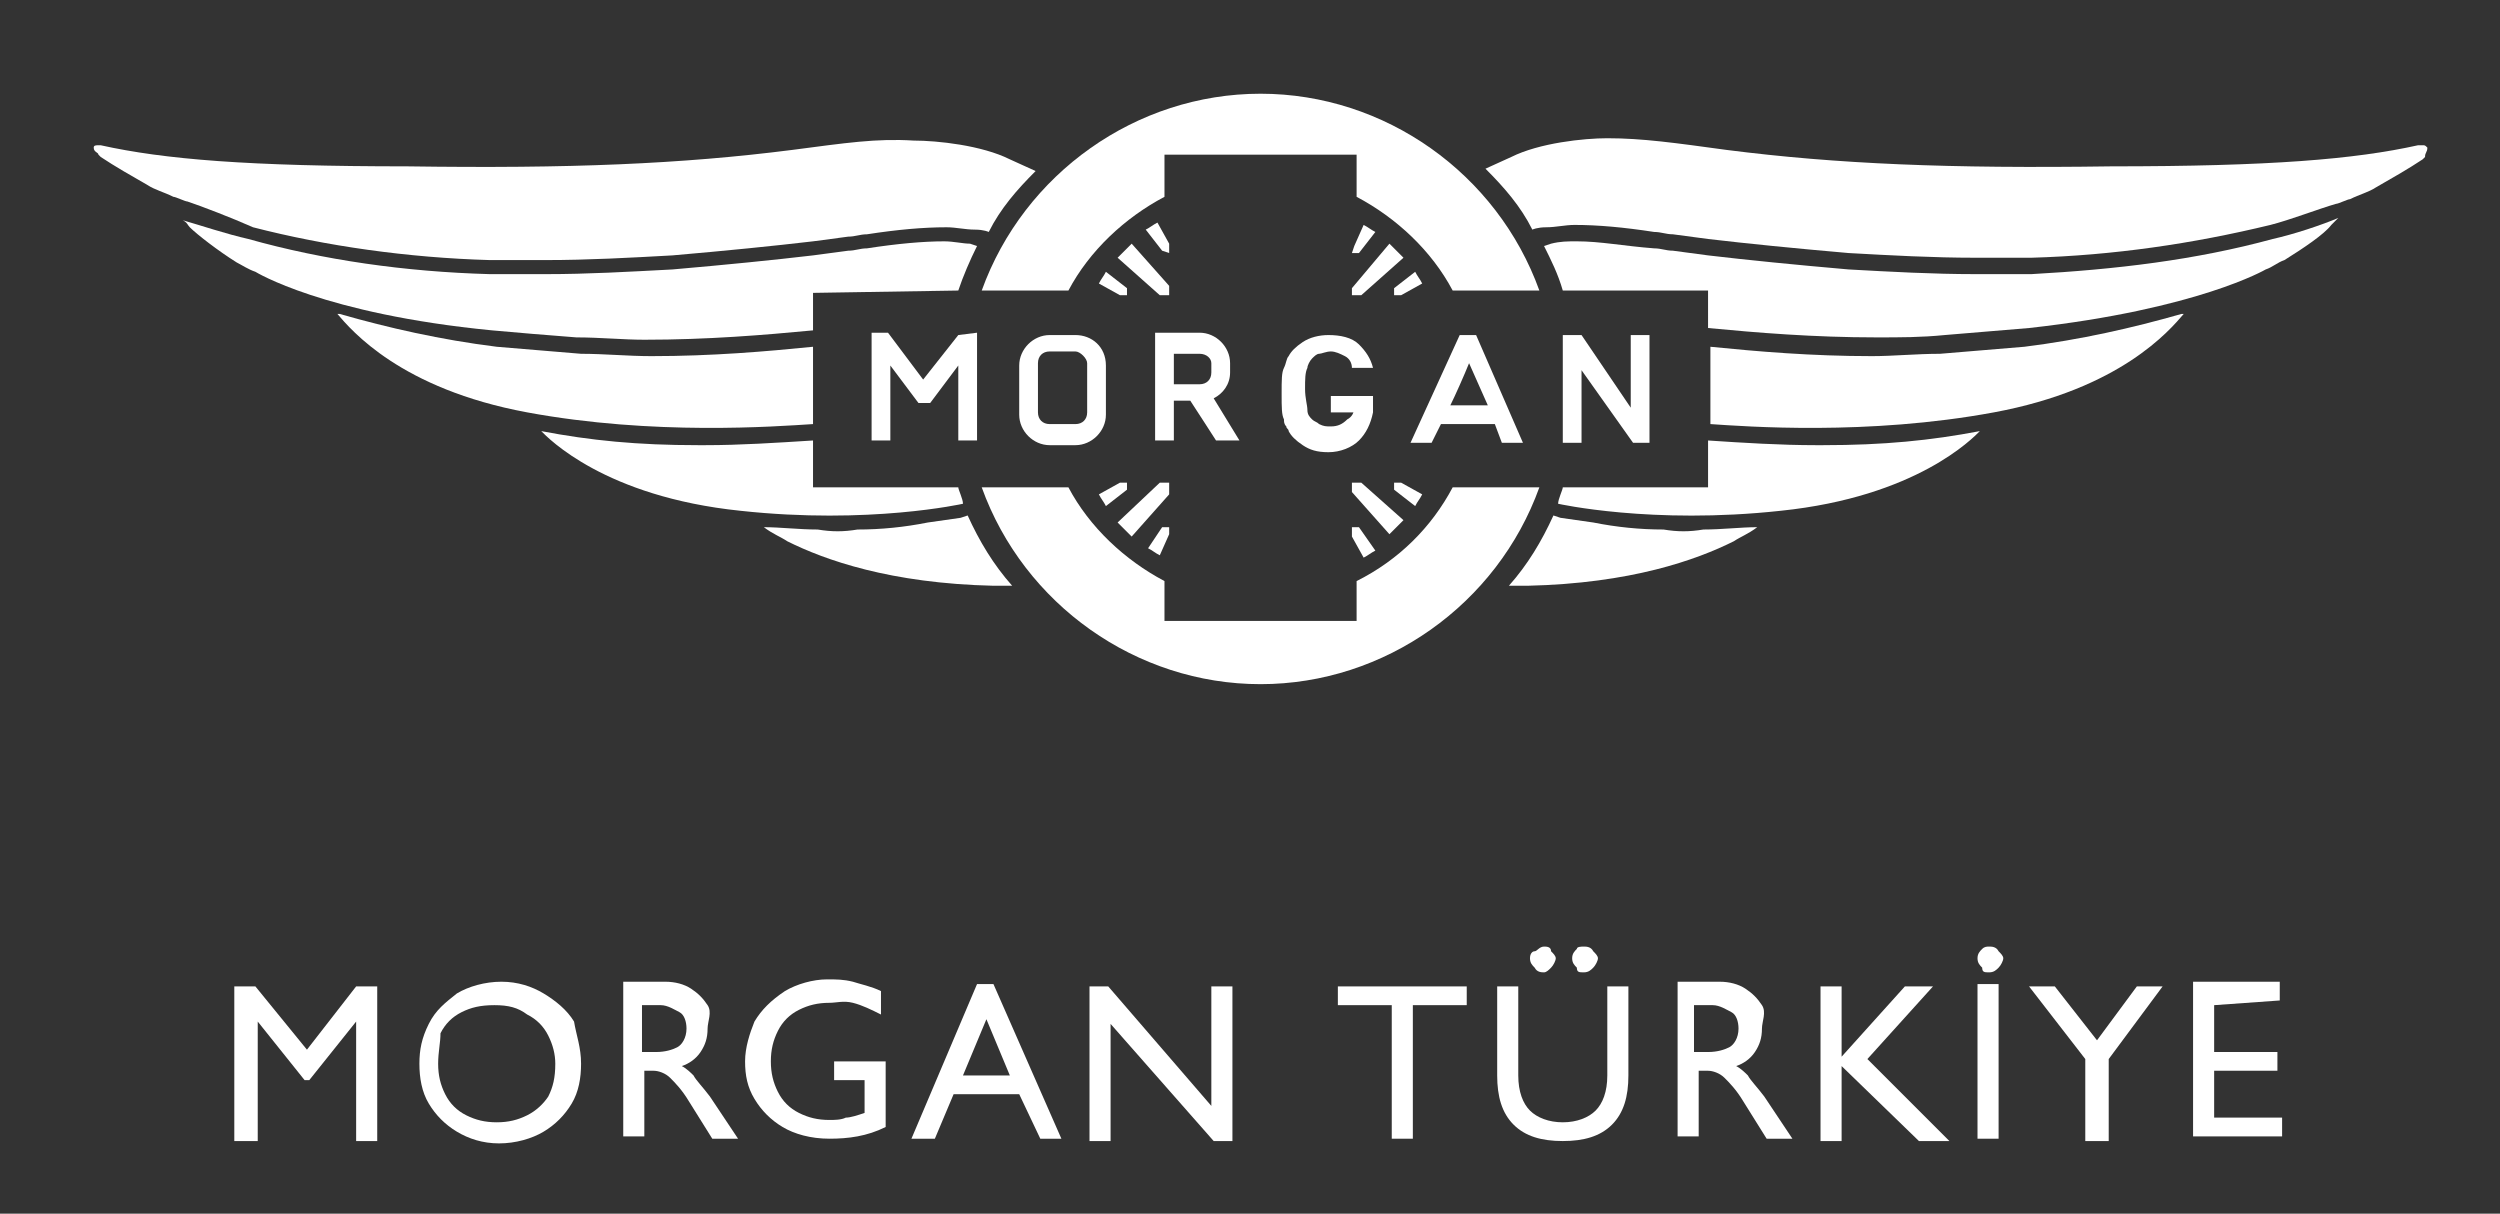 <?xml version="1.0" encoding="utf-8"?>
<!-- Generator: Adobe Illustrator 23.0.3, SVG Export Plug-In . SVG Version: 6.00 Build 0)  -->
<svg version="1.1" id="Layer_1" xmlns="http://www.w3.org/2000/svg" xmlns:xlink="http://www.w3.org/1999/xlink" x="0px" y="0px"
	 viewBox="0 0 106.7 51.8" style="enable-background:new 0 0 106.7 51.8;" xml:space="preserve">
<rect x="0" y="0" width="106.7" height="51.8" fill="#333333" stroke="none"/>
<style type="text/css">
	.st0{fill:#FFFFFF;}
</style>
<g>
	<g>
		<g>
			<path class="st0" d="M103.6,6.3c-0.1-0.1-0.1-0.1-0.2-0.1h-0.1h-0.1c-2.7,0.6-6.3,0.9-13.1,0.9C83.2,7.2,78.4,7,73.7,6.4
				c-2.2-0.3-3.6-0.5-5.1-0.5c-1,0-2.9,0.2-4.1,0.8l-1.1,0.5c0.8,0.8,1.5,1.6,2,2.6c0,0,0.2-0.1,0.6-0.1s0.8-0.1,1.2-0.1
				c1,0,2.1,0.1,3.4,0.3c0.3,0,0.5,0.1,0.8,0.1l1.5,0.2c1.7,0.2,3.7,0.4,6,0.6c1.8,0.1,3.6,0.2,5.4,0.2c0.8,0,1.6,0,2.4,0
				c3.5-0.1,6.9-0.6,10.2-1.4c0.8-0.2,2.1-0.7,2.8-0.9c0.1,0,0.5-0.2,0.6-0.2c0.4-0.2,0.8-0.3,1.1-0.5c0.7-0.4,1.4-0.8,2-1.2
				l0.1-0.1C103.5,6.5,103.6,6.5,103.6,6.3C103.7,6.4,103.7,6.4,103.6,6.3L103.6,6.3L103.6,6.3z"/>
			<path class="st0" d="M71,22.6c-1,0-2-0.1-3-0.3l-1.4-0.2L66.3,22c-0.5,1.1-1.1,2.1-1.9,3h0.8c4.4-0.1,7.2-1.1,8.8-1.9l0,0
				c0.3-0.2,0.6-0.3,1-0.6c-0.7,0-1.5,0.1-2.3,0.1C72.1,22.7,71.6,22.7,71,22.6L71,22.6L71,22.6z"/>
		</g>
		<g>
			<g>
				<path class="st0" d="M49.9,12.6v-0.4l-1.6-1.8c-0.2,0.2-0.4,0.4-0.6,0.6l1.8,1.6L49.9,12.6L49.9,12.6z"/>
				<path class="st0" d="M48.1,12.6v-0.3l-0.9-0.7c-0.1,0.2-0.2,0.3-0.3,0.5l0.9,0.5C47.7,12.6,48.1,12.6,48.1,12.6z"/>
				<path class="st0" d="M49.9,10.8v-0.4l-0.5-0.9c-0.2,0.1-0.3,0.2-0.5,0.3l0.7,0.9L49.9,10.8L49.9,10.8z"/>
			</g>
			<g>
				<path class="st0" d="M57.7,12.6h0.4l1.8-1.6c-0.2-0.2-0.4-0.4-0.6-0.6l-1.6,1.9C57.7,12.2,57.7,12.6,57.7,12.6z"/>
				<path class="st0" d="M57.7,10.8H58l0.7-0.9c-0.2-0.1-0.3-0.2-0.5-0.3l-0.4,0.9L57.7,10.8L57.7,10.8z"/>
				<path class="st0" d="M59.5,12.6h0.3l0.9-0.5c-0.1-0.2-0.2-0.3-0.3-0.5l-0.9,0.7V12.6L59.5,12.6L59.5,12.6z"/>
			</g>
			<g>
				<path class="st0" d="M57.7,20.6V21l1.6,1.8c0.2-0.2,0.4-0.4,0.6-0.6l-1.8-1.6L57.7,20.6L57.7,20.6z"/>
				<path class="st0" d="M59.5,20.6v0.3l0.9,0.7c0.1-0.2,0.2-0.3,0.3-0.5l-0.9-0.5C59.9,20.6,59.5,20.6,59.5,20.6z"/>
				<path class="st0" d="M57.7,22.5v0.4l0.5,0.9c0.2-0.1,0.3-0.2,0.5-0.3l-0.7-1H57.7L57.7,22.5z"/>
			</g>
			<g>
				<path class="st0" d="M49.9,20.6h-0.4l-1.8,1.7c0.2,0.2,0.4,0.4,0.6,0.6l1.6-1.8C49.9,21,49.9,20.6,49.9,20.6z"/>
				<path class="st0" d="M49.9,22.5h-0.3L49,23.4c0.2,0.1,0.3,0.2,0.5,0.3l0.4-0.9V22.5L49.9,22.5z"/>
				<path class="st0" d="M48.1,20.6h-0.3l-0.9,0.5c0.1,0.2,0.2,0.3,0.3,0.5l0.9-0.7V20.6L48.1,20.6L48.1,20.6z"/>
			</g>
		</g>
		<path class="st0" d="M4,6.3c0-0.1,0.1-0.1,0.2-0.1l0,0h0.1C7,6.8,10.6,7.1,17.4,7.1C24.3,7.2,29.1,7,33.8,6.4
			C36.1,6.1,37.4,5.9,39,6c1,0,2.9,0.2,4.1,0.8l1.1,0.5c-0.8,0.8-1.5,1.6-2,2.6c0,0-0.2-0.1-0.6-0.1s-0.8-0.1-1.2-0.1
			c-1,0-2.1,0.1-3.4,0.3c-0.3,0-0.5,0.1-0.8,0.1l-1.5,0.2c-1.7,0.2-3.7,0.4-6,0.6c-1.8,0.1-3.6,0.2-5.4,0.2c-0.8,0-1.6,0-2.4,0
			c-3.5-0.1-7-0.6-10.1-1.4C9.9,9.3,8.6,8.8,8,8.6c-0.1,0-0.5-0.2-0.6-0.2C7,8.2,6.6,8.1,6.3,7.9c-0.7-0.4-1.4-0.8-2-1.2L4.2,6.6
			C4.2,6.5,4,6.5,4,6.3C4,6.4,4,6.4,4,6.3L4,6.3L4,6.3z"/>
		<g>
			<path class="st0" d="M57.9,24.8v1.7h-8.2v-1.7c-1.7-0.9-3.2-2.3-4.1-4h-3.7c1.8,5,6.6,8.4,11.9,8.4s10.1-3.4,11.9-8.4H62
				C61.1,22.5,59.7,23.9,57.9,24.8z"/>
			<path class="st0" d="M49.7,8.4V6.6h8.2v1.8c1.7,0.9,3.2,2.3,4.1,4h3.7C63.9,7.4,59.1,4,53.8,4s-10.1,3.4-11.9,8.4h3.7
				C46.5,10.7,48,9.3,49.7,8.4L49.7,8.4L49.7,8.4z"/>
			<path class="st0" d="M97,10.2c-3.3,0.9-6.7,1.3-10.3,1.5c-0.8,0-1.6,0-2.4,0c-1.8,0-3.6-0.1-5.4-0.2c-2.3-0.2-4.3-0.4-6-0.6
				l-1.5-0.2c-0.3,0-0.5-0.1-0.8-0.1c-1.3-0.1-2.3-0.3-3.3-0.3c-0.4,0-0.7,0-1.1,0.1l-0.3,0.1c0.3,0.6,0.6,1.2,0.8,1.9h6.2V14
				c2.1,0.2,4.5,0.4,7.2,0.4c1,0,1.9,0,2.9-0.1c1.2-0.1,2.4-0.2,3.6-0.3c7.2-0.8,10.1-2.5,10.1-2.5c0.3-0.1,0.5-0.3,0.8-0.4
				c0.8-0.5,1.7-1.1,2-1.5c0.1-0.1,0.2-0.2,0.3-0.3l0,0C99.1,9.6,97.9,10,97,10.2C97.1,10.2,97,10.2,97,10.2z"/>
			<path class="st0" d="M40.9,12.4c0.2-0.6,0.5-1.3,0.8-1.9l-0.3-0.1c-0.3,0-0.7-0.1-1.1-0.1c-0.9,0-2,0.1-3.3,0.3
				c-0.3,0-0.5,0.1-0.8,0.1l-1.5,0.2c-1.7,0.2-3.7,0.4-6,0.6c-1.9,0.1-3.6,0.2-5.4,0.2c-0.8,0-1.6,0-2.4,0
				c-3.6-0.1-7.1-0.6-10.3-1.5C9.7,10,8.5,9.6,7.8,9.4l0,0C8,9.5,8,9.6,8.1,9.7c0.3,0.3,1.2,1,2,1.5c0.2,0.1,0.5,0.3,0.8,0.4
				c0,0,2.9,1.8,10.1,2.5c1.1,0.1,2.3,0.2,3.6,0.3c1,0,2,0.1,2.9,0.1c2.7,0,5.1-0.2,7.2-0.4v-1.6L40.9,12.4L40.9,12.4z"/>
		</g>
		<path class="st0" d="M40.9,14.3c0,0-1.1,1.4-1.5,1.9l-1.5-2h-0.7v4.6H38v-3.2l1.2,1.6h0.5l1.2-1.6v3.2h0.8v-4.6L40.9,14.3
			L40.9,14.3L40.9,14.3L40.9,14.3z"/>
		<path class="st0" d="M45.9,14.3h-1.1c-0.7,0-1.3,0.6-1.3,1.3v2.1c0,0.7,0.6,1.3,1.3,1.3h1.1c0.7,0,1.3-0.6,1.3-1.3v-2.1
			C47.2,14.8,46.6,14.3,45.9,14.3z M46.4,15.5v2.1c0,0.3-0.2,0.5-0.5,0.5h-1.1c-0.3,0-0.5-0.2-0.5-0.5v-2.1c0-0.3,0.2-0.5,0.5-0.5
			h1.1C46.1,15,46.4,15.3,46.4,15.5z"/>
		<path class="st0" d="M63,14.3h-0.7l-2.1,4.6h0.9l0.4-0.8h2.3l0.3,0.8H65L63,14.3L63,14.3L63,14.3L63,14.3z M63.5,17.3h-1.6
			c0.2-0.4,0.6-1.3,0.8-1.8L63.5,17.3z"/>
		<path class="st0" d="M52.5,15.9v-0.4c0-0.7-0.6-1.3-1.3-1.3h-1.9v4.6h0.8v-1.7h0.7c0.2,0.3,1.1,1.7,1.1,1.7l0,0h1L51.8,17
			C52.2,16.8,52.5,16.4,52.5,15.9z M51.7,15.5v0.4c0,0.3-0.2,0.5-0.5,0.5h-1.1v-1.3h1.1C51.5,15.1,51.7,15.3,51.7,15.5L51.7,15.5
			L51.7,15.5z"/>
		<polygon class="st0" points="69.6,14.3 69.6,17.4 67.5,14.3 66.7,14.3 66.7,18.9 67.5,18.9 67.5,15.8 69.7,18.9 70.4,18.9 
			70.4,14.3 		"/>
		<path class="st0" d="M57.8,17.4c0,0.2-0.1,0.4-0.3,0.5c-0.2,0.2-0.4,0.3-0.7,0.3c-0.2,0-0.3,0-0.5-0.1C56.2,18,56.1,18,56,17.9
			s-0.2-0.2-0.2-0.4c0-0.2-0.1-0.5-0.1-0.9s0-0.7,0.1-0.9c0-0.1,0.1-0.3,0.2-0.4c0.1-0.1,0.2-0.2,0.3-0.2s0.3-0.1,0.5-0.1
			s0.4,0.1,0.6,0.2c0.2,0.1,0.3,0.3,0.3,0.5l0,0h0.9l0,0c-0.1-0.4-0.3-0.7-0.6-1s-0.8-0.4-1.3-0.4l0,0c-0.4,0-0.8,0.1-1.1,0.3
			S55.1,15,55,15.2c-0.1,0.1-0.1,0.3-0.2,0.5s-0.1,0.5-0.1,1.1s0,0.9,0.1,1.1c0,0.1,0,0.2,0.1,0.3c0,0.1,0.1,0.1,0.1,0.2
			c0.1,0.2,0.3,0.4,0.6,0.6s0.6,0.3,1.1,0.3s1-0.2,1.3-0.5s0.5-0.7,0.6-1.2v-0.7h-1.8v0.7h1L57.8,17.4L57.8,17.4L57.8,17.4z"/>
		<path class="st0" d="M66.7,20.8c0,0.1-0.2,0.5-0.2,0.7c0,0,4,0.9,9.5,0.3c5.8-0.6,8.2-3.1,8.5-3.4c-2.1,0.4-4.1,0.6-6.7,0.6h-0.3
			c-1.5,0-3.1-0.1-4.6-0.2v2H66.7z"/>
		<path class="st0" d="M85.1,17.6c5.4-1,7.5-3.5,8.1-4.2h-0.1c-2.1,0.6-4.3,1.1-6.7,1.4c-1.2,0.1-2.4,0.2-3.6,0.3
			c-1,0-2,0.1-2.9,0.1c-2.6,0-4.9-0.2-6.9-0.4v3.3C74.5,18.2,79.7,18.6,85.1,17.6L85.1,17.6L85.1,17.6z"/>
		<path class="st0" d="M36.6,22.6c1,0,2-0.1,3-0.3l1.4-0.2l0.3-0.1c0.5,1.1,1.1,2.1,1.9,3h-0.8c-4.4-0.1-7.2-1.1-8.8-1.9l0,0
			c-0.3-0.2-0.6-0.3-1-0.6c0.7,0,1.5,0.1,2.3,0.1C35.5,22.7,36,22.7,36.6,22.6L36.6,22.6L36.6,22.6z"/>
		<path class="st0" d="M40.9,20.8c0,0.1,0.2,0.5,0.2,0.7c0,0-4,0.9-9.5,0.3c-5.8-0.6-8.2-3.1-8.5-3.4c2.1,0.4,4.1,0.6,6.7,0.6h0.3
			c1.5,0,3-0.1,4.6-0.2v2H40.9z"/>
		<path class="st0" d="M22.5,17.6c-5.4-1-7.5-3.5-8.1-4.2h0.1c2.1,0.6,4.3,1.1,6.7,1.4c1.2,0.1,2.4,0.2,3.6,0.3c1,0,2,0.1,3,0.1
			c2.6,0,4.9-0.2,6.9-0.4v3.3C33.1,18.2,27.9,18.6,22.5,17.6L22.5,17.6L22.5,17.6z"/>
	</g>
	<g>
		<path class="st0" d="M15.2,42.1h0.9v6.6h-0.9v-5.1l-2,2.5H13l-2-2.5v5.1h-1v-6.6h0.9l2.2,2.7L15.2,42.1L15.2,42.1L15.2,42.1z"/>
		<path class="st0" d="M24.8,45.4c0,0.6-0.1,1.2-0.4,1.7s-0.7,0.9-1.2,1.2s-1.2,0.5-1.9,0.5c-0.7,0-1.3-0.2-1.8-0.5
			s-0.9-0.7-1.2-1.2c-0.3-0.5-0.4-1.1-0.4-1.7s0.1-1.1,0.4-1.7s0.7-0.9,1.2-1.3c0.5-0.3,1.2-0.5,1.9-0.5c0.7,0,1.3,0.2,1.8,0.5
			s1,0.7,1.3,1.2C24.6,44.2,24.8,44.7,24.8,45.4L24.8,45.4L24.8,45.4z M18.7,45.4c0,0.5,0.1,0.9,0.3,1.3c0.2,0.4,0.5,0.7,0.9,0.9
			s0.8,0.3,1.3,0.3s0.9-0.1,1.3-0.3s0.7-0.5,0.9-0.8c0.2-0.4,0.3-0.8,0.3-1.4c0-0.4-0.1-0.8-0.3-1.2c-0.2-0.4-0.5-0.7-0.9-0.9
			c-0.4-0.3-0.8-0.4-1.4-0.4s-1,0.1-1.4,0.3s-0.7,0.5-0.9,0.9C18.8,44.5,18.7,44.9,18.7,45.4z"/>
		<path class="st0" d="M30.2,43.9c0,0.4-0.1,0.7-0.3,1s-0.5,0.5-0.8,0.6c0.2,0.1,0.4,0.3,0.5,0.4c0.1,0.2,0.4,0.5,0.7,0.9l1.2,1.8
			h-1.1l-1-1.6c-0.3-0.5-0.6-0.8-0.8-1c-0.2-0.2-0.5-0.3-0.7-0.3h-0.4v2.8h-0.9v-6.6h1.8c0.4,0,0.8,0.1,1.1,0.3
			c0.3,0.2,0.5,0.4,0.7,0.7S30.2,43.6,30.2,43.9L30.2,43.9z M29.3,43.9c0-0.3-0.1-0.6-0.3-0.7s-0.5-0.3-0.8-0.3h-0.8v2H28
			c0.4,0,0.7-0.1,0.9-0.2S29.3,44.3,29.3,43.9L29.3,43.9L29.3,43.9z"/>
		<path class="st0" d="M35.4,42.8c-0.5,0-0.9,0.1-1.3,0.3s-0.7,0.5-0.9,0.9s-0.3,0.8-0.3,1.3s0.1,0.9,0.3,1.3
			c0.2,0.4,0.5,0.7,0.9,0.9s0.8,0.3,1.3,0.3c0.2,0,0.5,0,0.7-0.1c0.2,0,0.5-0.1,0.8-0.2v-1.4h-1.3v-0.8h2.2v2.8
			c-0.8,0.4-1.6,0.5-2.4,0.5s-1.5-0.2-2-0.5s-0.9-0.7-1.2-1.2s-0.4-1-0.4-1.6s0.2-1.2,0.4-1.7c0.3-0.5,0.7-0.9,1.3-1.3
			c0.5-0.3,1.2-0.5,1.8-0.5c0.4,0,0.7,0,1.1,0.1c0.3,0.1,0.8,0.2,1.2,0.4v1c-0.4-0.2-0.8-0.4-1.2-0.5S35.7,42.8,35.4,42.8L35.4,42.8
			L35.4,42.8z"/>
		<path class="st0" d="M44.4,48.6l-0.9-1.9h-2.8l-0.8,1.9h-1l2.8-6.6h0.7l2.9,6.6H44.4z M42.1,43.5l-1,2.4h2L42.1,43.5z"/>
		<path class="st0" d="M51.7,42.1h0.9v6.6h-0.8l-4.4-5v5h-0.9v-6.6h0.8l4.4,5.1V42.1L51.7,42.1z"/>
		<path class="st0" d="M60.3,42.9v5.7h-0.9v-5.7h-2.3v-0.8h5.5v0.8H60.3z"/>
		<path class="st0" d="M66.7,47.9c0.6,0,1.1-0.2,1.4-0.5s0.5-0.8,0.5-1.5v-3.8h0.9v3.8c0,0.9-0.2,1.6-0.7,2.1s-1.2,0.7-2.1,0.7
			s-1.6-0.2-2.1-0.7s-0.7-1.2-0.7-2.1v-3.8h0.9v3.8c0,0.7,0.2,1.2,0.5,1.5S66.1,47.9,66.7,47.9L66.7,47.9L66.7,47.9z M65.9,40.4
			c0.1,0,0.3,0,0.3,0.2c0.1,0.1,0.2,0.2,0.2,0.3s-0.1,0.3-0.2,0.4s-0.2,0.2-0.3,0.2s-0.3,0-0.4-0.2c-0.1-0.1-0.2-0.2-0.2-0.4
			s0.1-0.3,0.2-0.3S65.7,40.4,65.9,40.4z M67.6,40.4c0.1,0,0.3,0,0.4,0.2c0.1,0.1,0.2,0.2,0.2,0.3s-0.1,0.3-0.2,0.4
			s-0.2,0.2-0.4,0.2s-0.3,0-0.3-0.2c-0.1-0.1-0.2-0.2-0.2-0.4s0.1-0.3,0.2-0.4C67.3,40.4,67.5,40.4,67.6,40.4L67.6,40.4L67.6,40.4z
			 M84.9,40.4c0.1,0,0.3,0,0.4,0.2c0.1,0.1,0.2,0.2,0.2,0.3s-0.1,0.3-0.2,0.4s-0.2,0.2-0.4,0.2s-0.3,0-0.3-0.2
			c-0.1-0.1-0.2-0.2-0.2-0.4s0.1-0.3,0.2-0.4C84.7,40.4,84.8,40.4,84.9,40.4L84.9,40.4L84.9,40.4z"/>
		<path class="st0" d="M75.2,43.9c0,0.4-0.1,0.7-0.3,1s-0.5,0.5-0.8,0.6c0.2,0.1,0.4,0.3,0.5,0.4c0.1,0.2,0.4,0.5,0.7,0.9l1.2,1.8
			h-1.1l-1-1.6c-0.3-0.5-0.6-0.8-0.8-1c-0.2-0.2-0.5-0.3-0.7-0.3h-0.4v2.8h-0.9v-6.6h1.8c0.4,0,0.8,0.1,1.1,0.3
			c0.3,0.2,0.5,0.4,0.7,0.7S75.2,43.6,75.2,43.9L75.2,43.9z M74.2,43.9c0-0.3-0.1-0.6-0.3-0.7s-0.5-0.3-0.8-0.3h-0.8v2h0.6
			c0.4,0,0.7-0.1,0.9-0.2S74.2,44.3,74.2,43.9L74.2,43.9z"/>
		<path class="st0" d="M81.3,42.1h1.2l-2.8,3.1l3.5,3.5h-1.3l-3.3-3.2v3.2h-0.9v-6.6h0.9v3L81.3,42.1L81.3,42.1L81.3,42.1z"/>
		<path class="st0" d="M84.4,48.6V42h0.9v6.6H84.4z"/>
		<path class="st0" d="M91.2,42.1h1.1L90,45.2v3.5h-1v-3.5l-2.4-3.1h1.1l1.8,2.3L91.2,42.1C91.3,42.1,91.2,42.1,91.2,42.1z"/>
		<path class="st0" d="M94.5,42.9v2h2.7v0.8h-2.7v2h2.9v0.8h-3.8v-6.6h3.7v0.8L94.5,42.9L94.5,42.9z"/>
	</g>
</g>
</svg>
